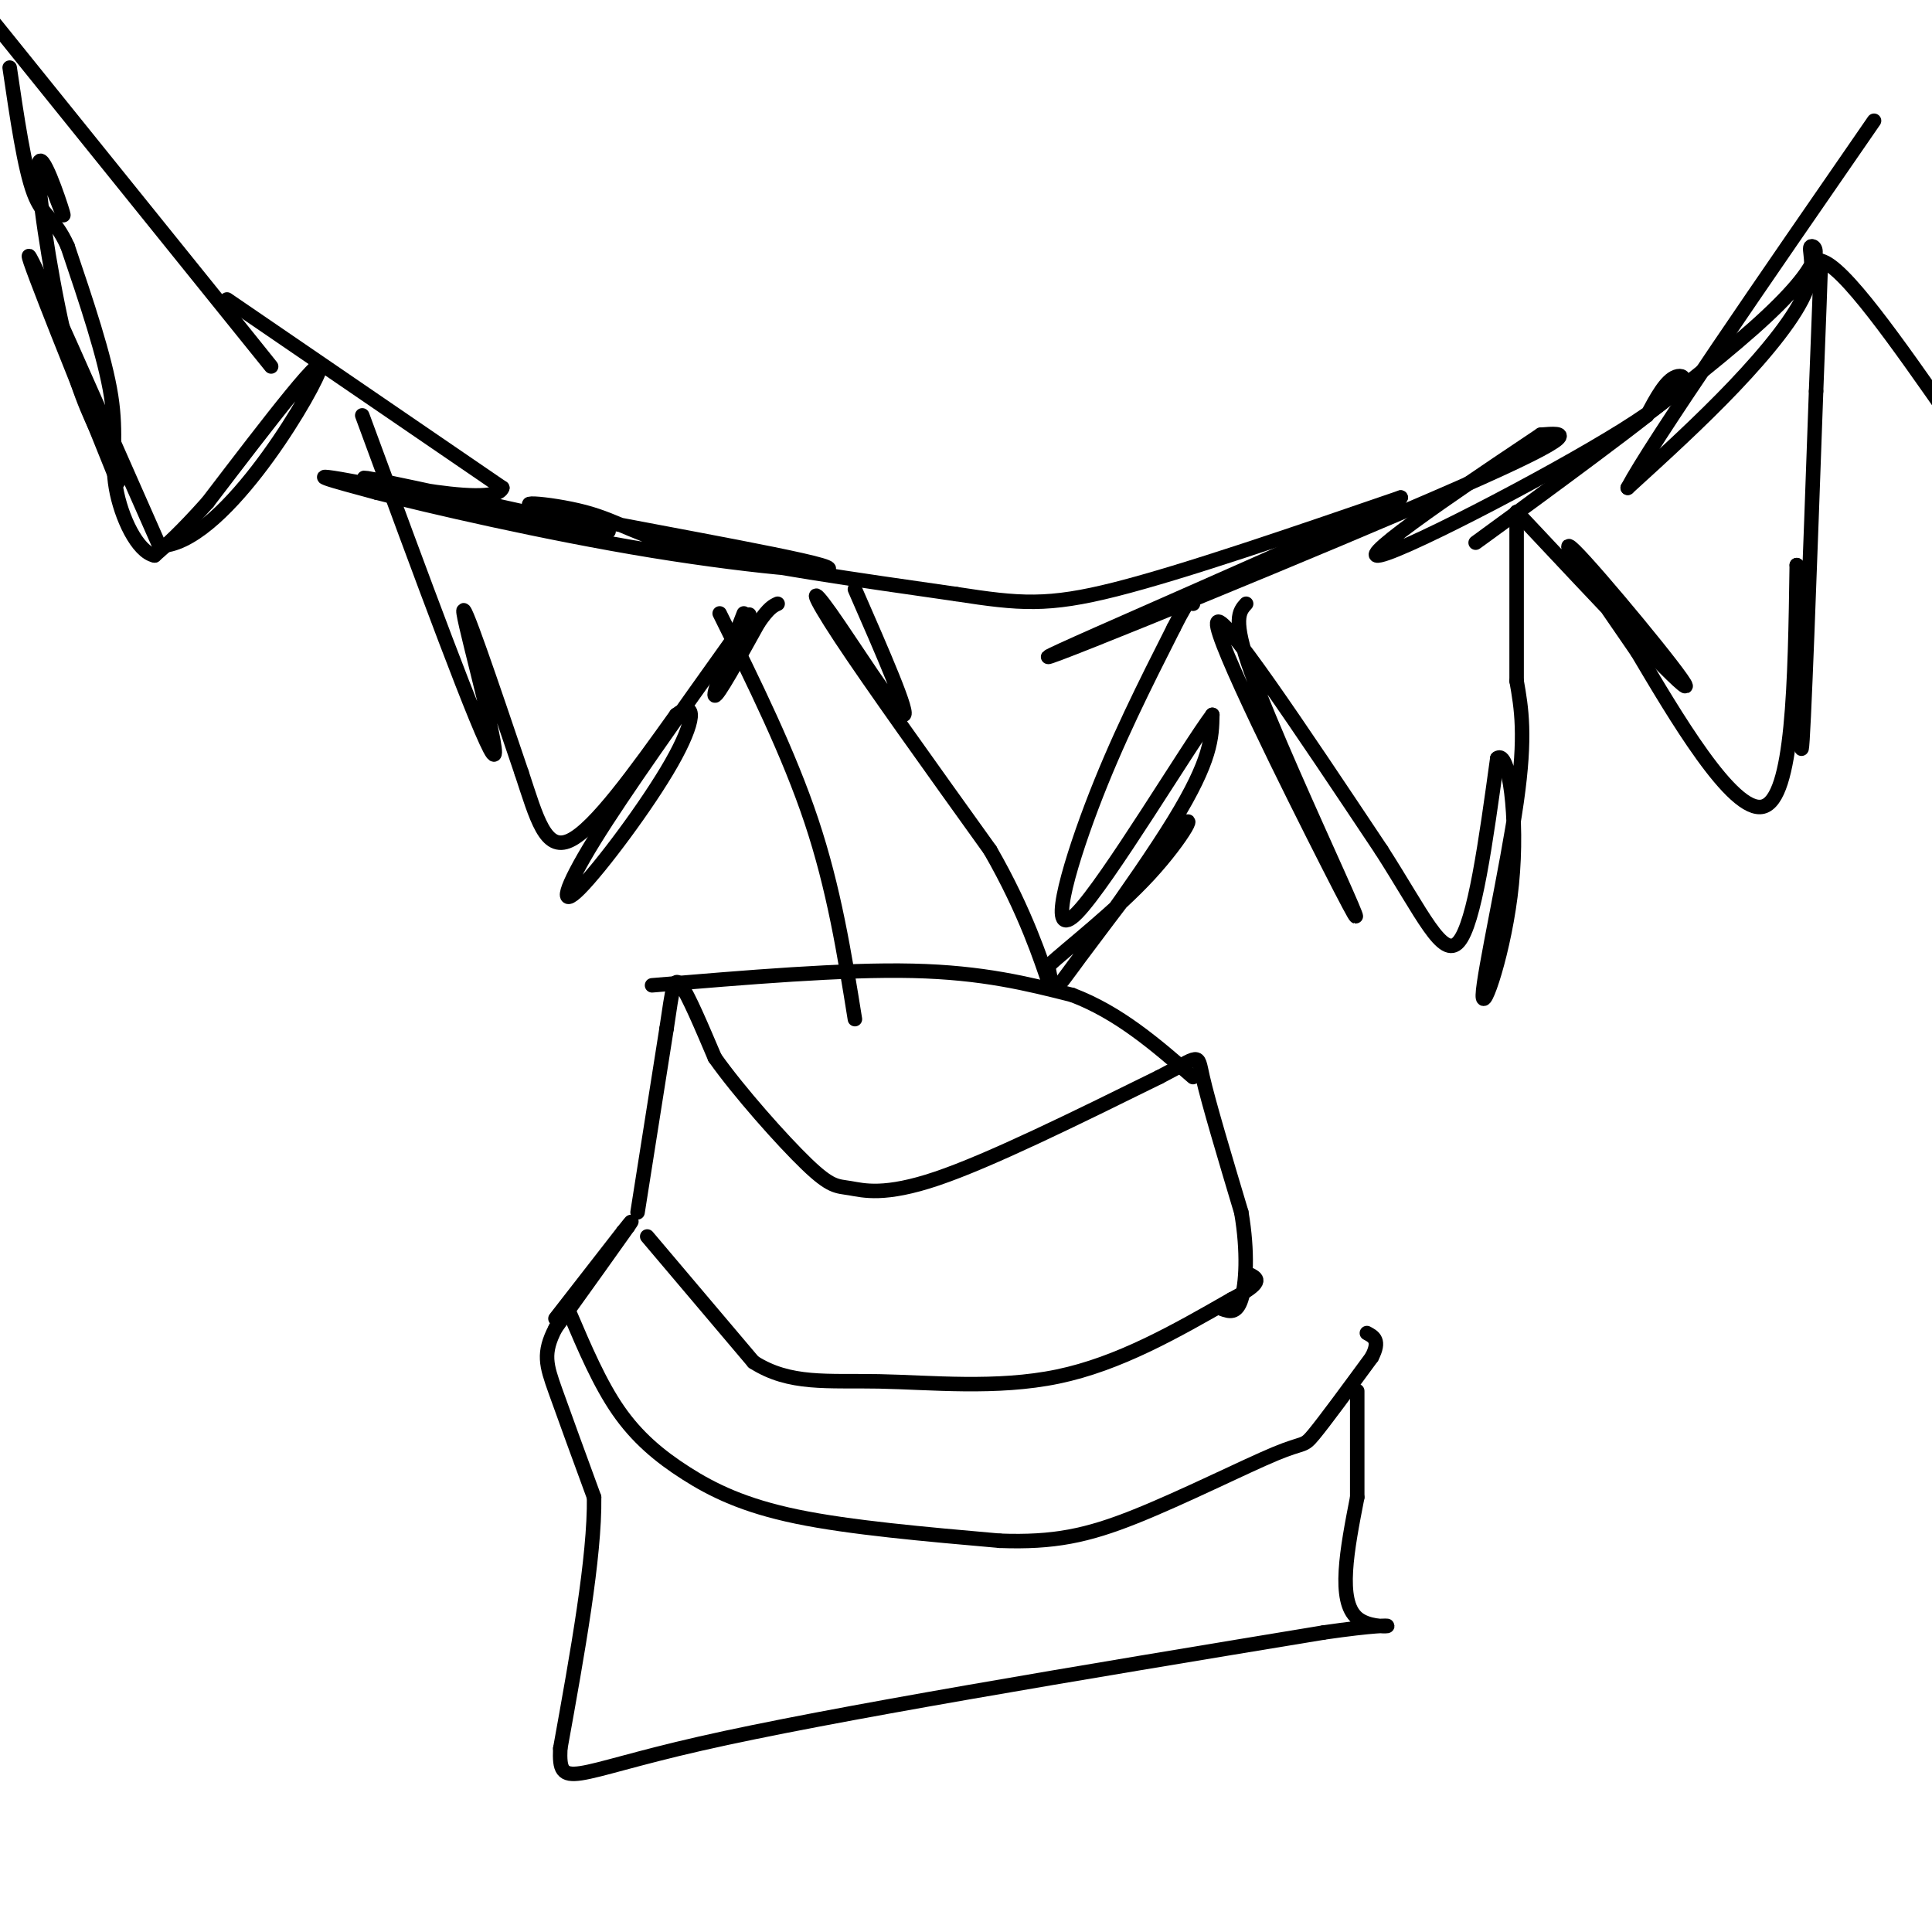 <svg viewBox='0 0 400 400' version='1.1' xmlns='http://www.w3.org/2000/svg' xmlns:xlink='http://www.w3.org/1999/xlink'><g fill='none' stroke='#000000' stroke-width='3' stroke-linecap='round' stroke-linejoin='round'><path d='M-1,5c23.167,28.750 46.333,57.500 54,67c7.667,9.500 -0.167,-0.250 -8,-10'/><path d='M47,62c0.000,0.000 57.000,39.000 57,39'/><path d='M104,101c-1.376,4.748 -33.317,-2.882 -28,-2c5.317,0.882 47.893,10.276 50,11c2.107,0.724 -36.255,-7.222 -51,-10c-14.745,-2.778 -5.872,-0.389 3,2'/><path d='M78,102c10.344,2.674 34.704,8.357 57,12c22.296,3.643 42.530,5.244 35,3c-7.530,-2.244 -42.822,-8.333 -55,-11c-12.178,-2.667 -1.240,-1.910 6,0c7.240,1.910 10.783,4.974 23,8c12.217,3.026 33.109,6.013 54,9'/><path d='M198,123c13.111,2.022 18.889,2.578 33,-1c14.111,-3.578 36.556,-11.289 59,-19'/><path d='M290,103c-12.238,6.476 -72.333,32.167 -73,33c-0.667,0.833 58.095,-23.190 85,-35c26.905,-11.810 21.952,-11.405 17,-11'/><path d='M319,90c-7.967,5.335 -36.383,24.172 -34,25c2.383,0.828 35.565,-16.354 51,-26c15.435,-9.646 13.124,-11.756 11,-11c-2.124,0.756 -4.062,4.378 -6,8'/><path d='M341,86c-12.128,9.499 -39.446,29.248 -35,26c4.446,-3.248 40.658,-29.492 57,-44c16.342,-14.508 12.813,-17.281 12,-17c-0.813,0.281 1.089,3.614 -1,9c-2.089,5.386 -8.168,12.825 -15,20c-6.832,7.175 -14.416,14.088 -22,21'/><path d='M337,101c4.833,-9.167 27.917,-42.583 51,-76'/><path d='M9,34c2.357,6.232 4.714,12.464 4,10c-0.714,-2.464 -4.500,-13.625 -5,-10c-0.500,3.625 2.286,22.036 5,34c2.714,11.964 5.357,17.482 8,23'/><path d='M21,91c2.738,7.393 5.583,14.375 1,3c-4.583,-11.375 -16.595,-41.107 -16,-41c0.595,0.107 13.798,30.054 27,60'/><path d='M33,113c12.556,0.133 30.444,-29.533 33,-36c2.556,-6.467 -10.222,10.267 -23,27'/><path d='M43,104c-5.667,6.333 -8.333,8.667 -11,11'/><path d='M32,115c-3.560,-0.702 -6.958,-7.958 -8,-14c-1.042,-6.042 0.274,-10.869 -1,-19c-1.274,-8.131 -5.137,-19.565 -9,-31'/><path d='M14,51c-2.733,-6.111 -5.067,-5.889 -7,-11c-1.933,-5.111 -3.467,-15.556 -5,-26'/><path d='M75,86c12.333,33.511 24.667,67.022 27,70c2.333,2.978 -5.333,-24.578 -6,-29c-0.667,-4.422 5.667,14.289 12,33'/><path d='M108,160c3.111,9.400 4.889,16.400 10,14c5.111,-2.400 13.556,-14.200 22,-26'/><path d='M140,148c4.284,-3.359 3.994,1.244 -1,10c-4.994,8.756 -14.691,21.665 -19,26c-4.309,4.335 -3.231,0.096 3,-10c6.231,-10.096 17.616,-26.048 29,-42'/><path d='M152,132c5.000,-7.333 3.000,-4.667 1,-2'/><path d='M154,127c-3.250,8.333 -6.500,16.667 -6,17c0.500,0.333 4.750,-7.333 9,-15'/><path d='M157,129c2.167,-3.167 3.083,-3.583 4,-4'/><path d='M177,122c5.798,13.250 11.595,26.500 10,26c-1.595,-0.500 -10.583,-14.750 -15,-21c-4.417,-6.250 -4.262,-4.500 2,5c6.262,9.500 18.631,26.750 31,44'/><path d='M205,176c7.489,12.978 10.711,23.422 12,27c1.289,3.578 0.644,0.289 0,-3'/><path d='M217,200c3.988,-3.673 13.958,-11.354 21,-19c7.042,-7.646 11.156,-15.256 5,-8c-6.156,7.256 -22.580,29.376 -23,30c-0.420,0.624 15.166,-20.250 23,-33c7.834,-12.750 7.917,-17.375 8,-22'/><path d='M251,148c-5.071,6.738 -21.750,34.583 -28,41c-6.250,6.417 -2.071,-8.595 3,-22c5.071,-13.405 11.036,-25.202 17,-37'/><path d='M243,130c3.500,-7.000 3.750,-6.000 4,-5'/><path d='M258,125c-1.439,1.574 -2.877,3.148 1,14c3.877,10.852 13.070,30.981 18,42c4.930,11.019 5.596,12.928 -2,-2c-7.596,-14.928 -23.456,-46.694 -23,-50c0.456,-3.306 17.228,21.847 34,47'/><path d='M286,176c8.489,13.222 12.711,22.778 16,19c3.289,-3.778 5.644,-20.889 8,-38'/><path d='M310,157c2.392,-1.943 4.373,12.201 3,26c-1.373,13.799 -6.100,27.254 -6,23c0.100,-4.254 5.029,-26.215 7,-40c1.971,-13.785 0.986,-19.392 0,-25'/><path d='M314,141c0.000,-10.000 0.000,-22.500 0,-35'/><path d='M314,106c17.622,18.778 35.244,37.556 35,36c-0.244,-1.556 -18.356,-23.444 -23,-28c-4.644,-4.556 4.178,8.222 13,21'/><path d='M339,135c7.489,12.600 19.711,33.600 26,32c6.289,-1.600 6.644,-25.800 7,-50'/><path d='M372,117c1.178,3.956 0.622,38.844 1,38c0.378,-0.844 1.689,-37.422 3,-74'/><path d='M376,81c0.667,-16.833 0.833,-21.917 1,-27'/><path d='M377,54c4.667,1.000 15.833,17.000 27,33'/><path d='M118,272c3.077,7.220 6.155,14.440 10,20c3.845,5.560 8.458,9.458 14,13c5.542,3.542 12.012,6.726 23,9c10.988,2.274 26.494,3.637 42,5'/><path d='M207,319c11.171,0.416 18.097,-1.043 28,-5c9.903,-3.957 22.781,-10.411 29,-13c6.219,-2.589 5.777,-1.311 8,-4c2.223,-2.689 7.112,-9.344 12,-16'/><path d='M284,281c1.833,-3.500 0.417,-4.250 -1,-5'/><path d='M134,256c0.000,0.000 22.000,26.000 22,26'/><path d='M156,282c7.512,4.798 15.292,3.792 26,4c10.708,0.208 24.345,1.631 37,-1c12.655,-2.631 24.327,-9.315 36,-16'/><path d='M255,269c6.667,-3.500 5.333,-4.250 4,-5'/><path d='M132,251c0.000,0.000 6.000,-38.000 6,-38'/><path d='M138,213c1.289,-8.578 1.511,-11.022 3,-9c1.489,2.022 4.244,8.511 7,15'/><path d='M148,219c4.981,7.035 13.933,17.123 19,22c5.067,4.877 6.249,4.544 9,5c2.751,0.456 7.072,1.702 18,-2c10.928,-3.702 28.464,-12.351 46,-21'/><path d='M240,223c8.800,-4.511 7.800,-5.289 9,0c1.200,5.289 4.600,16.644 8,28'/><path d='M257,251c1.422,8.267 0.978,14.933 0,18c-0.978,3.067 -2.489,2.533 -4,2'/><path d='M135,204c19.750,-1.667 39.500,-3.333 54,-3c14.500,0.333 23.750,2.667 33,5'/><path d='M222,206c9.667,3.667 17.333,10.333 25,17'/><path d='M115,273c0.000,0.000 14.000,-18.000 14,-18'/><path d='M129,255c2.500,-3.167 1.750,-2.083 1,-1'/><path d='M130,254c-2.333,3.333 -8.667,12.167 -15,21'/><path d='M115,275c-2.689,5.178 -1.911,7.622 0,13c1.911,5.378 4.956,13.689 8,22'/><path d='M123,310c0.167,12.333 -3.417,32.167 -7,52'/><path d='M116,362c-0.378,8.889 2.178,5.111 29,-1c26.822,-6.111 77.911,-14.556 129,-23'/><path d='M274,338c21.622,-3.133 11.178,0.533 7,-3c-4.178,-3.533 -2.089,-14.267 0,-25'/><path d='M281,310c0.000,-7.833 0.000,-14.917 0,-22'/><path d='M177,211c-2.167,-13.500 -4.333,-27.000 -9,-41c-4.667,-14.000 -11.833,-28.500 -19,-43'/></g>
</svg>